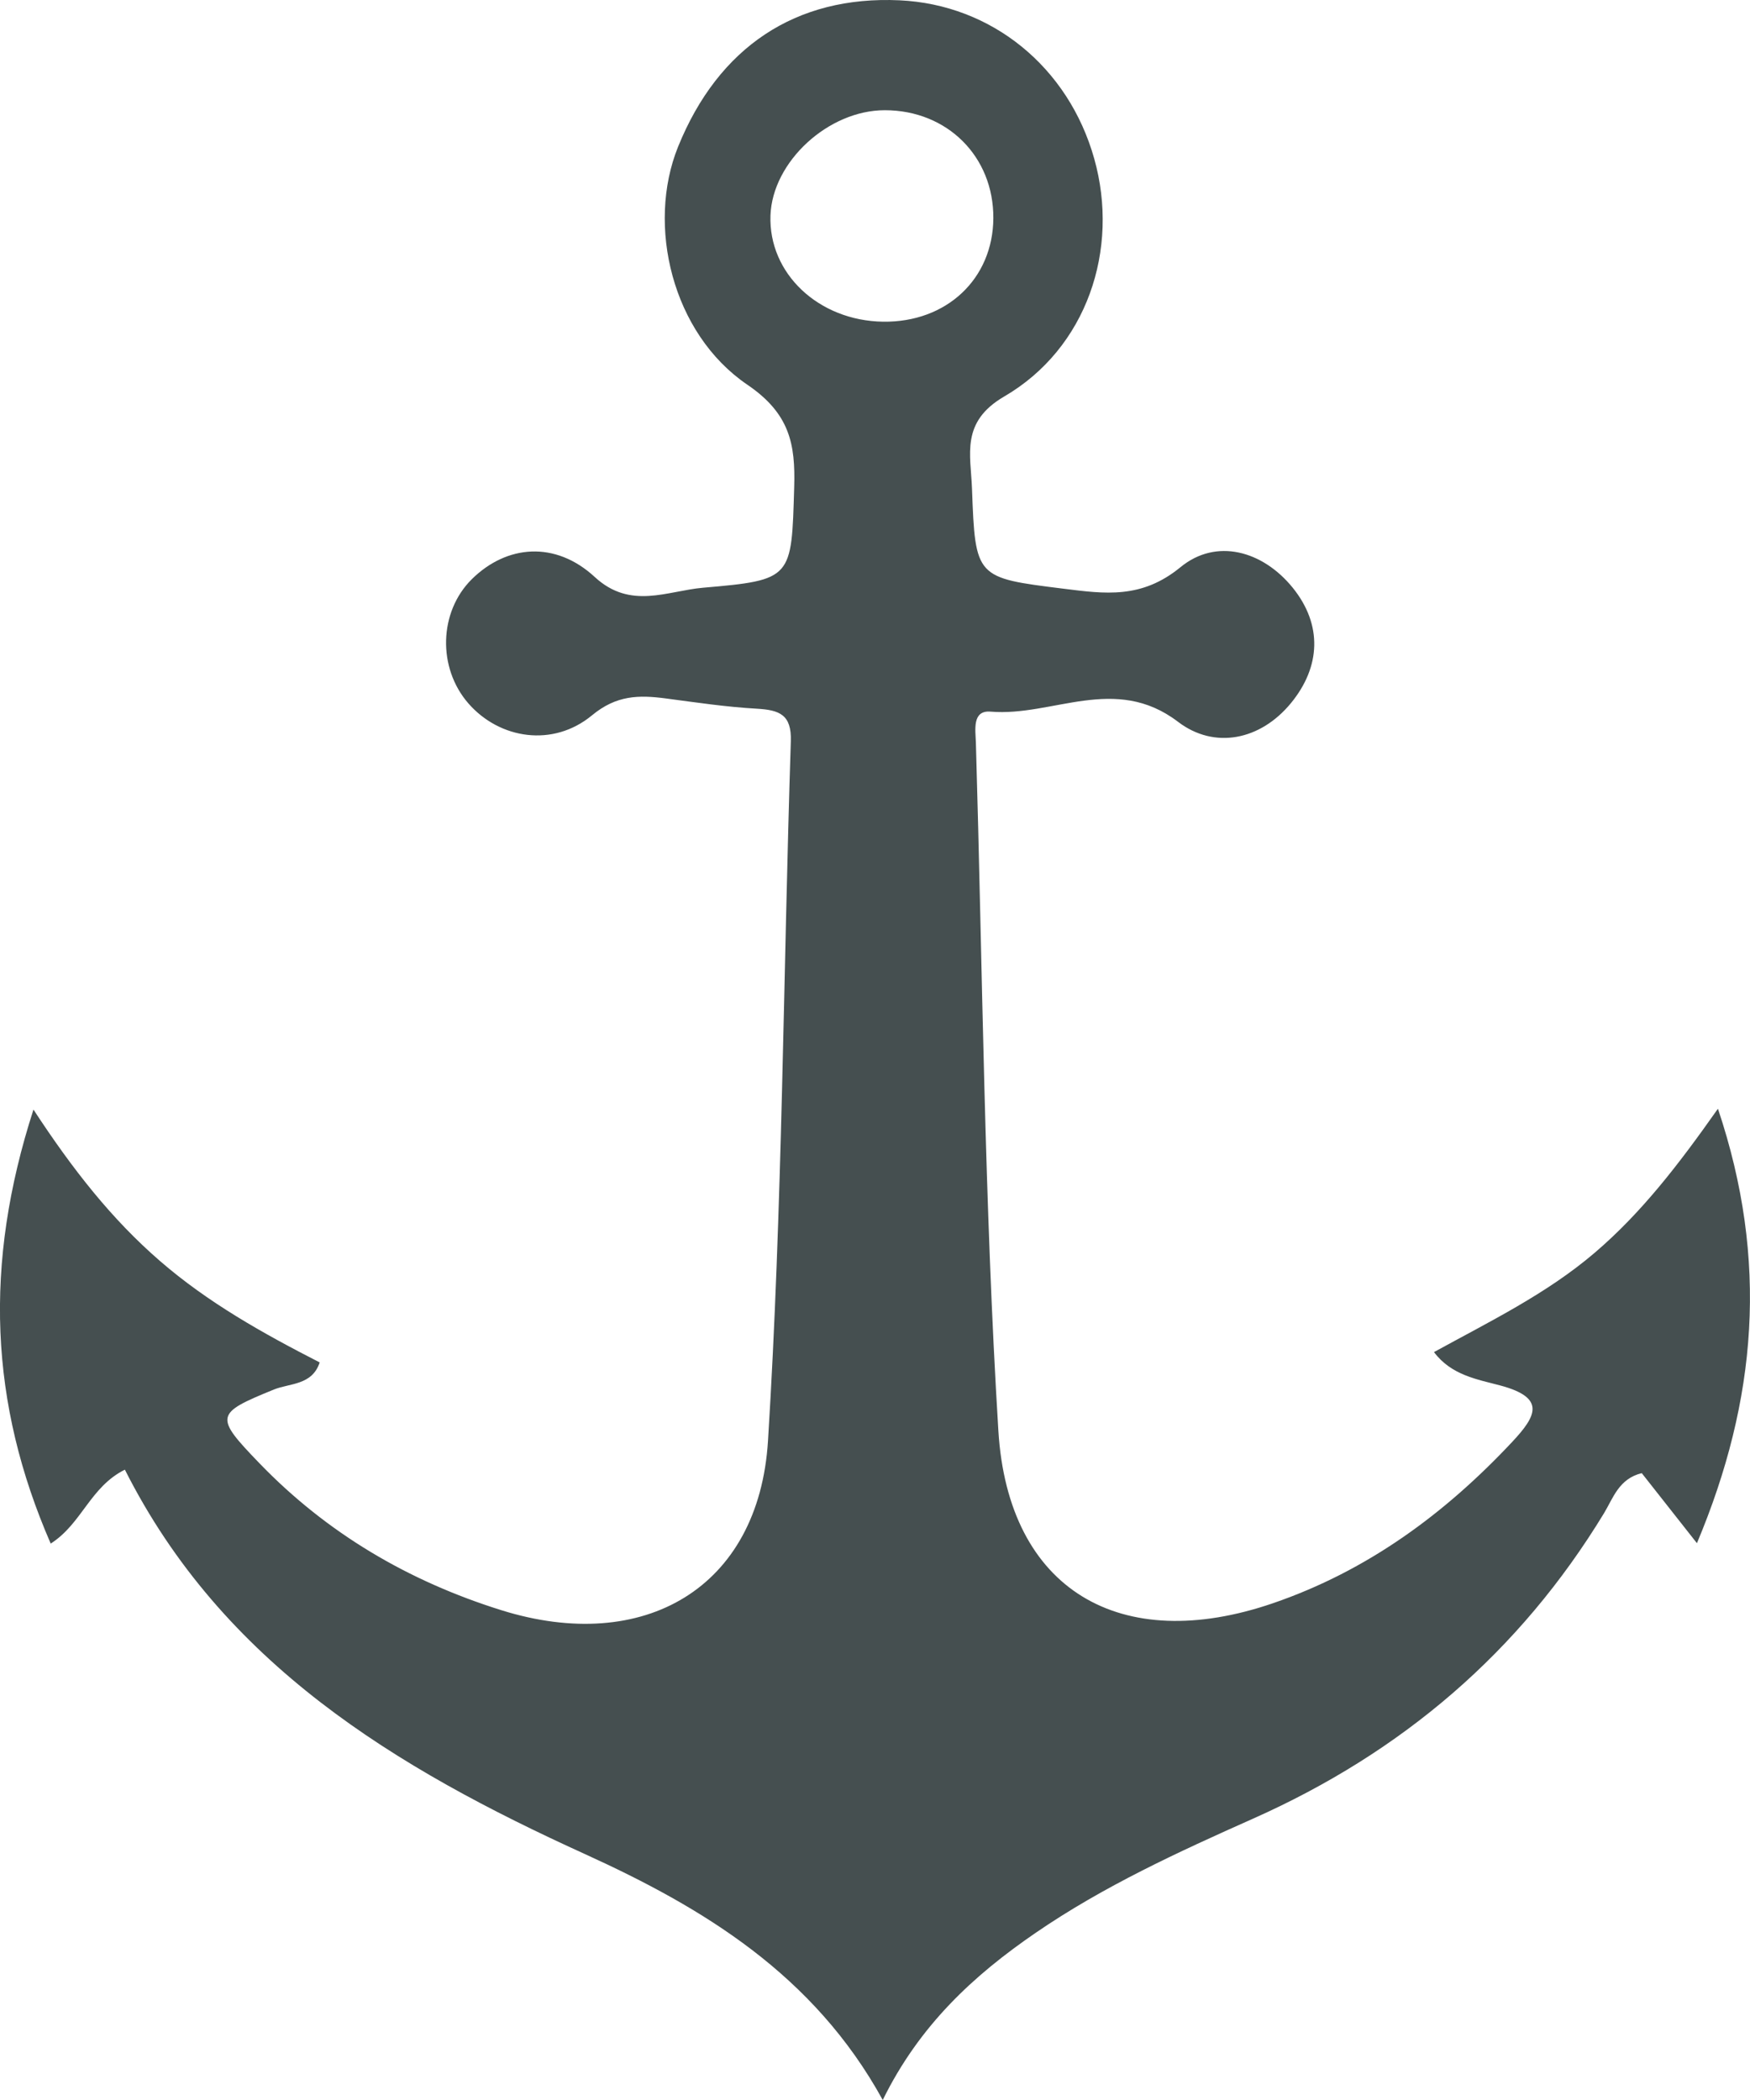 <svg width="40" height="48" viewBox="0 0 40 48" fill="none" xmlns="http://www.w3.org/2000/svg">
<g clip-path="url(#clip0_5_219)">
<path d="M32.775 30.906C34.054 30.203 35.35 29.574 36.45 28.635C37.513 27.727 38.359 26.632 39.267 25.342C40.431 28.806 40.16 32.005 38.787 35.273C38.326 34.688 37.93 34.184 37.526 33.672C37.003 33.797 36.869 34.248 36.663 34.588C34.734 37.761 32.047 40.053 28.642 41.569C26.931 42.331 25.222 43.115 23.669 44.181C22.254 45.151 21.017 46.29 20.177 48C18.601 45.132 16.075 43.61 13.368 42.378C9.037 40.408 5.088 38.025 2.854 33.592C2.056 33.991 1.874 34.825 1.159 35.282C-0.236 32.078 -0.379 28.903 0.765 25.362C1.668 26.743 2.562 27.875 3.657 28.823C4.75 29.771 6.004 30.474 7.307 31.141C7.136 31.666 6.619 31.615 6.262 31.76C4.914 32.309 4.894 32.372 5.93 33.446C7.477 35.049 9.338 36.141 11.461 36.805C14.714 37.821 17.344 36.301 17.554 32.936C17.885 27.614 17.903 22.274 18.076 16.942C18.096 16.332 17.814 16.229 17.301 16.199C16.604 16.16 15.91 16.056 15.216 15.964C14.604 15.884 14.091 15.887 13.533 16.349C12.64 17.088 11.419 16.894 10.707 16.079C9.996 15.265 10.031 13.984 10.784 13.239C11.584 12.449 12.696 12.358 13.596 13.19C14.412 13.943 15.251 13.505 16.068 13.434C18.122 13.257 18.091 13.223 18.153 11.134C18.182 10.151 18.053 9.454 17.083 8.794C15.358 7.622 14.776 5.147 15.497 3.359C16.421 1.072 18.195 -0.103 20.562 0.007C22.669 0.105 24.422 1.532 25.011 3.627C25.595 5.703 24.843 7.962 22.953 9.063C21.952 9.646 22.189 10.39 22.217 11.17C22.292 13.213 22.303 13.206 24.308 13.456C25.255 13.574 26.093 13.695 26.984 12.963C27.799 12.294 28.861 12.586 29.548 13.434C30.232 14.28 30.188 15.24 29.51 16.068C28.81 16.923 27.756 17.132 26.927 16.499C25.487 15.401 24.059 16.385 22.642 16.266C22.214 16.23 22.297 16.689 22.306 16.973C22.46 22.218 22.498 27.471 22.82 32.705C23.044 36.351 25.617 37.839 29.097 36.645C31.254 35.905 33.027 34.6 34.568 32.954C35.122 32.362 35.336 31.947 34.292 31.668C33.773 31.529 33.174 31.436 32.777 30.905L32.775 30.906ZM20.184 7.353C21.635 7.373 22.697 6.375 22.705 4.986C22.712 3.576 21.65 2.52 20.225 2.519C18.934 2.519 17.656 3.694 17.611 4.922C17.562 6.249 18.708 7.331 20.184 7.353Z" fill="#454F50"/>
</g>
<defs>
<clipPath id="clip0_5_219">
<rect width="40" height="48" fill="white"/>
</clipPath>
</defs>
</svg>
